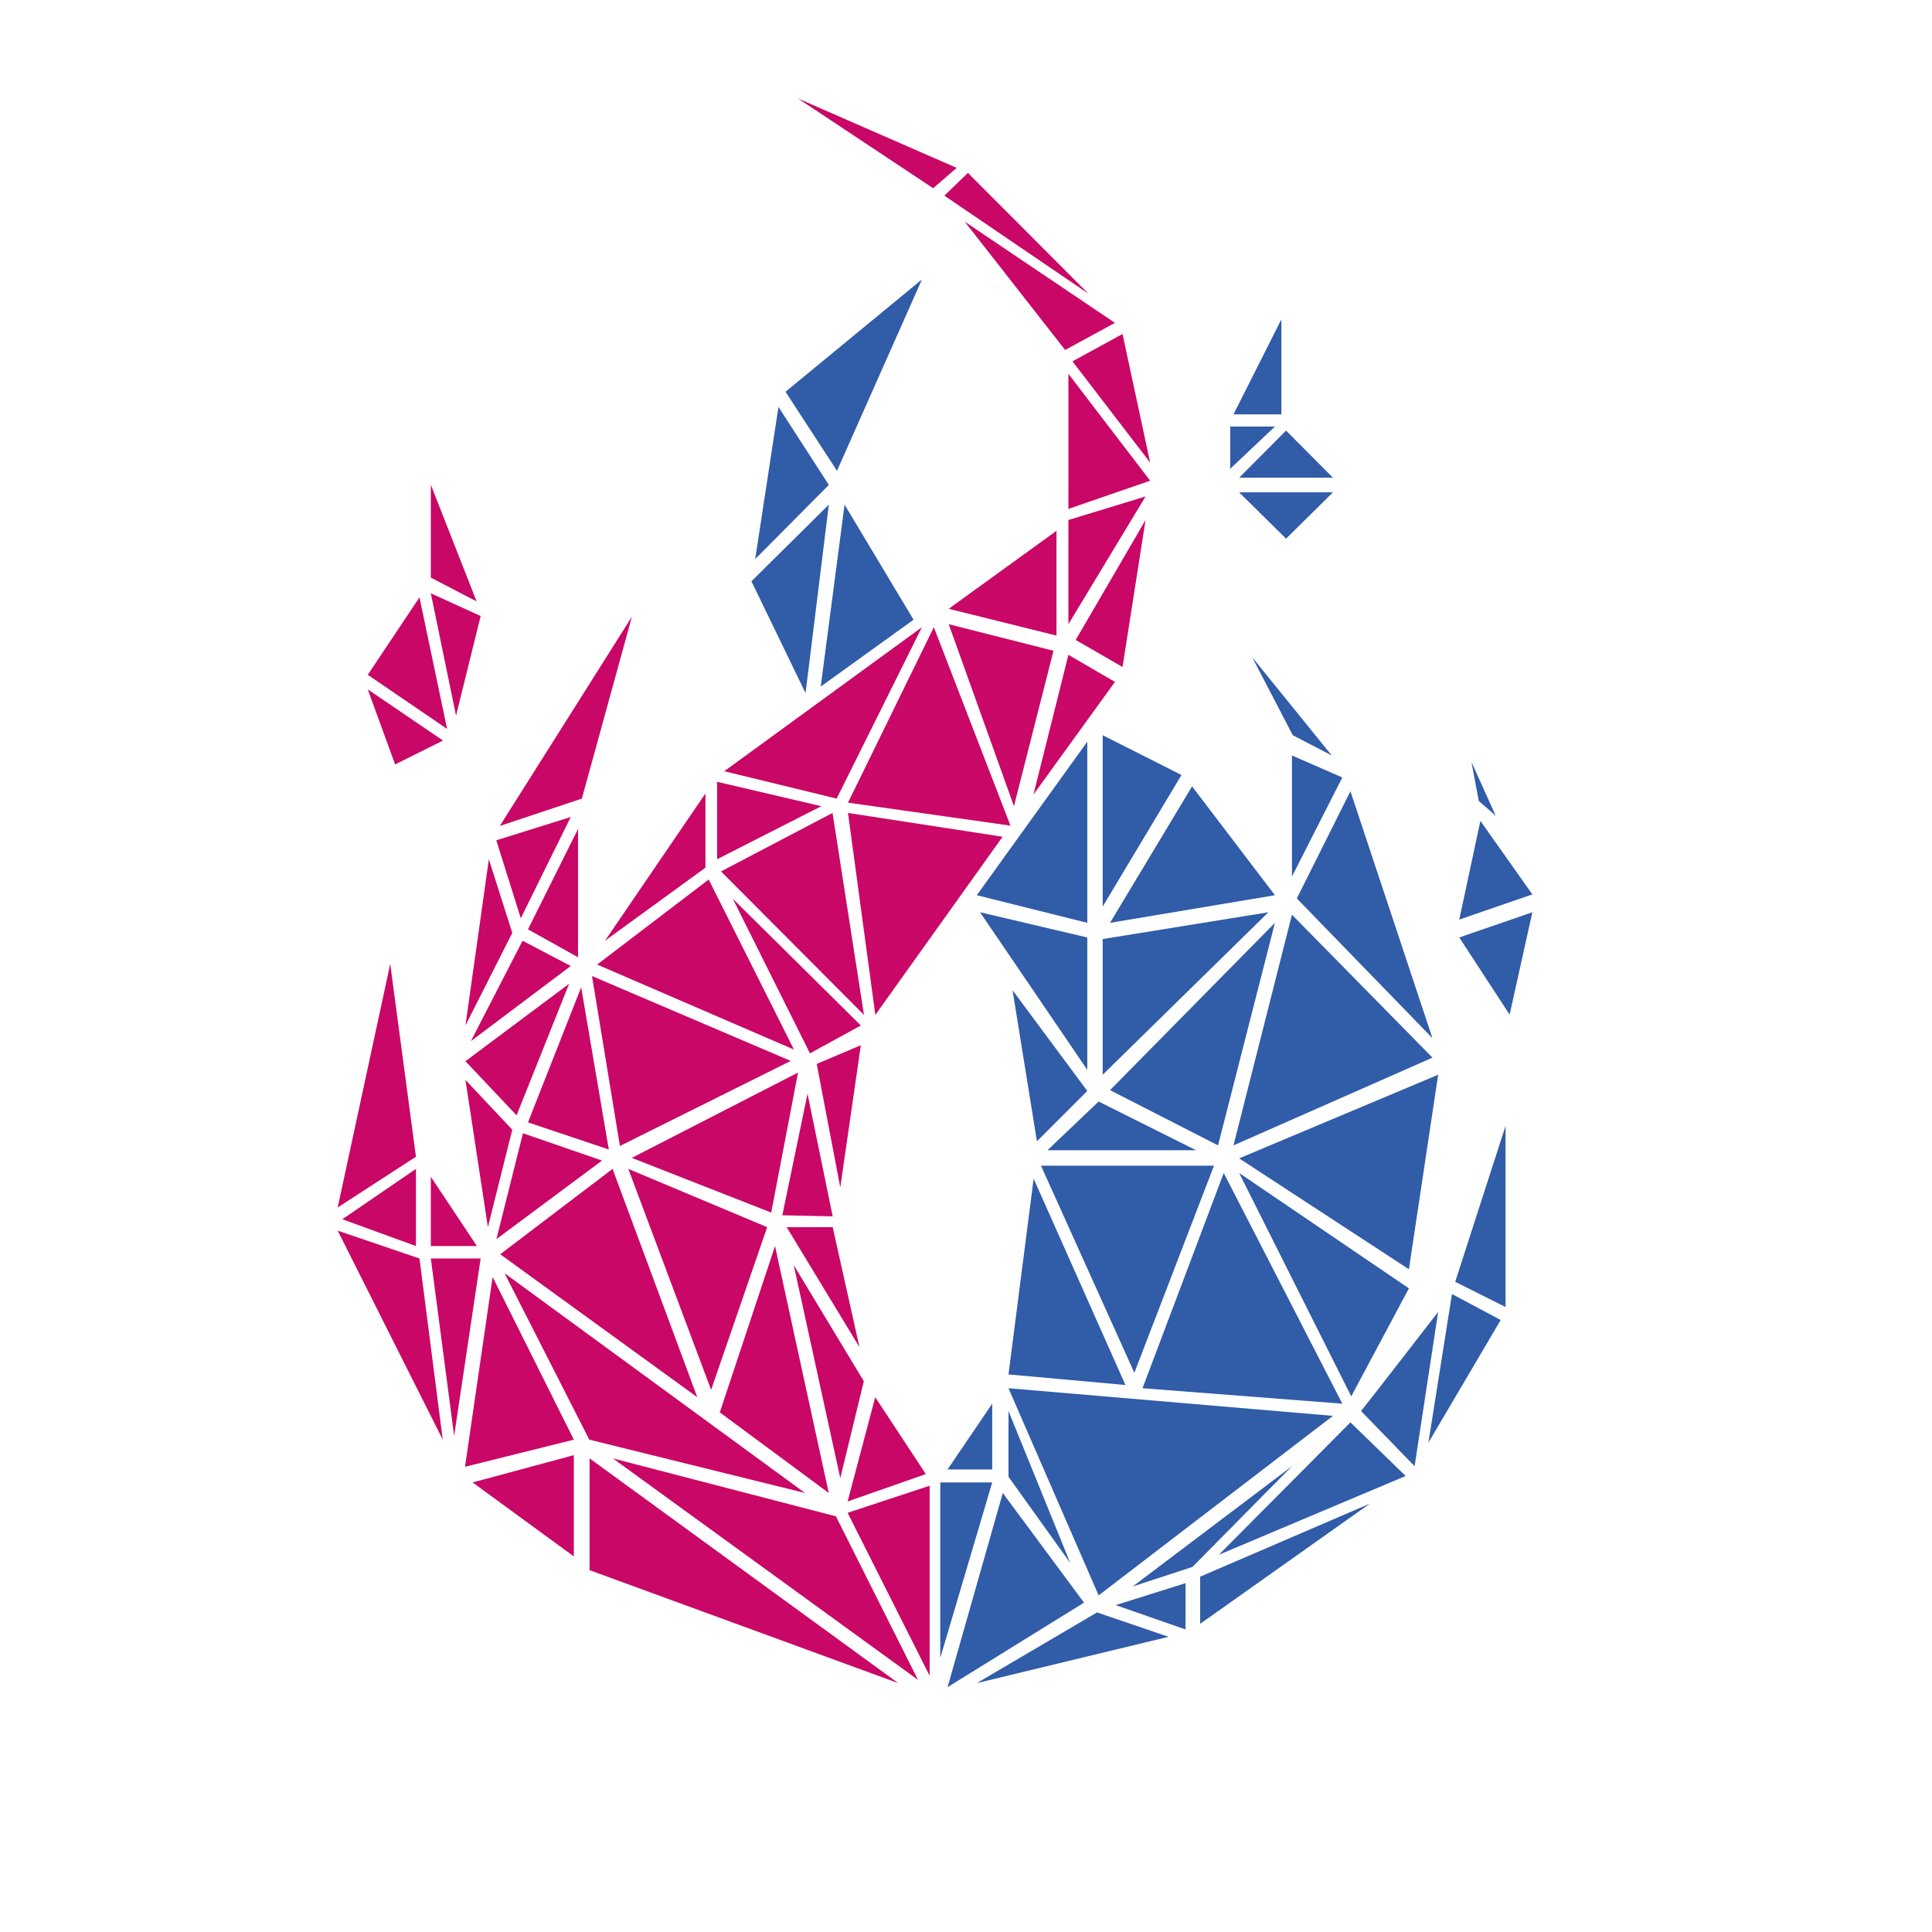 <svg viewBox="0 0 400.14 400.14" xmlns="http://www.w3.org/2000/svg" id="Calque_2">
  <defs>
    <style>
      .cls-1 {
        fill: #c90767;
      }

      .cls-2 {
        fill: #305ca8;
      }

      .cls-3 {
        fill: #c90867;
      }
    </style>
  </defs>
  <polygon points="236.63 287.52 253.45 242.94 278.01 290.72 236.63 287.52" class="cls-2"></polygon>
  <polygon points="279.86 289.2 256.64 242.94 291.8 266.83 279.86 289.2" class="cls-2"></polygon>
  <polygon points="233.09 286.85 214.08 244.12 208.87 284.66 233.09 286.85" class="cls-2"></polygon>
  <polygon points="215.6 241.43 251.43 241.43 234.94 284.32 215.6 241.43" class="cls-2"></polygon>
  <polygon points="216.94 238.23 227.54 228.14 247.73 238.23 216.94 238.23" class="cls-2"></polygon>
  <polygon points="214.76 236.38 209.71 205.09 225.19 225.95 214.76 236.38" class="cls-2"></polygon>
  <polygon points="202.31 185.41 225.19 153.61 225.19 191.13 202.31 185.41" class="cls-2"></polygon>
  <polygon points="202.98 188.94 225.19 194.16 225.19 221.58 202.98 188.94" class="cls-2"></polygon>
  <polygon points="228.38 222.59 228.38 194.49 262.7 188.94 228.38 222.59" class="cls-2"></polygon>
  <polygon points="229.9 191.13 246.89 162.87 264.05 185.41 229.9 191.13" class="cls-2"></polygon>
  <polygon points="228.38 187.76 228.38 152.27 244.7 160.51 228.38 187.76" class="cls-2"></polygon>
  <polygon points="259.34 136.12 267.75 152.27 275.82 156.47 259.34 136.12" class="cls-2"></polygon>
  <polygon points="267.58 181.54 267.58 156.47 278.01 161.02 267.58 181.54" class="cls-2"></polygon>
  <polygon points="268.59 186.08 279.69 163.88 296.68 215.02 268.59 186.08" class="cls-2"></polygon>
  <polygon points="267.58 189.45 296.68 219.05 255.47 237.22 267.58 189.45" class="cls-2"></polygon>
  <polygon points="264.05 191.13 252.27 237.22 229.9 225.78 264.05 191.13" class="cls-2"></polygon>
  <polygon points="256.64 239.91 297.86 222.59 291.8 262.88 256.64 239.91" class="cls-2"></polygon>
  <polygon points="265.39 66.14 265.39 85.82 255.47 85.82 265.39 66.14" class="cls-2"></polygon>
  <polygon points="254.79 97.09 254.79 88.34 264.05 88.34 254.79 97.09" class="cls-2"></polygon>
  <polygon points="256.64 98.94 276.07 98.94 266.36 89.18 256.64 98.94" class="cls-2"></polygon>
  <polygon points="256.64 101.97 276.07 101.97 266.36 111.56 256.64 101.97" class="cls-2"></polygon>
  <polygon points="302.23 190.46 306.61 170.02 317.37 185.24 302.23 190.46" class="cls-2"></polygon>
  <polygon points="302.23 194.16 317.37 188.94 312.66 210.14 302.23 194.16" class="cls-2"></polygon>
  <path d="M309.8,169.01c-.17-.25-3.53-3.11-3.53-3.11l-1.51-8.07,5.05,11.19Z" class="cls-2"></path>
  <polygon points="194.74 343.37 194.74 307.03 205.5 307.03 194.74 343.37" class="cls-2"></polygon>
  <polygon points="196.25 304.34 205.5 290.72 205.5 304.34 196.25 304.34" class="cls-2"></polygon>
  <polygon points="208.87 292.23 208.87 305.86 221.65 323.69 208.87 292.23" class="cls-2"></polygon>
  <polygon points="207.69 309.22 196.25 349.43 224.51 331.93 207.69 309.22" class="cls-2"></polygon>
  <polygon points="202.31 348.59 227.21 333.95 242.01 339 202.31 348.59" class="cls-2"></polygon>
  <polygon points="231.07 332.44 245.54 327.89 245.54 337.48 231.07 332.44" class="cls-2"></polygon>
  <polygon points="234.61 328.57 246.97 324.53 267.58 303.67 234.61 328.57" class="cls-2"></polygon>
  <polygon points="227.54 330.42 208.87 287.52 276.07 293.24 227.54 330.42" class="cls-2"></polygon>
  <polygon points="248.57 336.31 283.73 311.41 248.57 326.55 248.57 336.31" class="cls-2"></polygon>
  <polygon points="252.44 322.01 291.13 305.69 279.69 294.59 252.44 322.01" class="cls-2"></polygon>
  <path d="M281.88,292.23c.5-.5,15.98-20.52,15.98-20.52l-4.88,31.96-11.1-11.44Z" class="cls-2"></path>
  <polygon points="295.84 298.79 300.72 268.01 310.81 273.39 295.84 298.79" class="cls-2"></polygon>
  <polygon points="301.39 265.48 311.82 233.18 311.82 270.7 301.39 265.48" class="cls-2"></polygon>
  <polygon points="174.92 104.52 189.21 128.35 169.98 142.2 174.92 104.52" class="cls-2"></polygon>
  <polygon points="171.66 104.52 166.84 143.55 155.63 120.39 171.66 104.52" class="cls-2"></polygon>
  <polygon points="156.41 115.79 161.23 84.28 171.66 100.43 156.41 115.79" class="cls-2"></polygon>
  <polygon points="162.69 81.14 190.95 57.87 173.35 97.51 162.69 81.14" class="cls-2"></polygon>
  <polygon points="89.23 100.39 89.23 119.63 98.71 124.56 89.23 100.39" class="cls-1"></polygon>
  <polygon points="89.23 122.88 94.45 148.22 99.55 127.59 89.23 122.88" class="cls-1"></polygon>
  <polygon points="86.88 123.72 92.6 150.97 76.17 139.76 86.88 123.72" class="cls-1"></polygon>
  <polygon points="76.17 142.78 91.76 153.38 81.83 158.32 76.17 142.78" class="cls-1"></polygon>
  <polygon points="89.23 260.65 99.55 260.65 94.06 297.38 89.23 260.65" class="cls-1"></polygon>
  <polygon points="89.23 243.72 89.23 258.07 98.77 258.07 89.23 243.72" class="cls-1"></polygon>
  <polygon points="86.15 242.09 70.9 252.52 86.15 258.07 86.15 242.09" class="cls-1"></polygon>
  <polygon points="69.94 254.88 86.88 260.65 91.7 298.17 69.94 254.88" class="cls-1"></polygon>
  <polygon points="69.94 250.08 86.15 239.57 80.82 199.64 69.94 250.08" class="cls-1"></polygon>
  <polygon points="101.05 254.16 106.1 233.98 96.4 223.66 101.05 254.16" class="cls-1"></polygon>
  <polygon points="96.4 219.79 106.99 231 117.87 203.75 96.4 219.79" class="cls-1"></polygon>
  <polygon points="97.52 215.64 118.21 200.07 108.23 194.84 97.52 215.64" class="cls-1"></polygon>
  <polygon points="96.4 212.39 101.25 177.96 106.1 193.21 96.4 212.39" class="cls-1"></polygon>
  <polygon points="107.86 190.18 102.79 174.03 118.21 169.21 107.86 190.18" class="cls-1"></polygon>
  <polygon points="109.35 192.48 119.72 171.68 119.72 198.26 109.35 192.48" class="cls-1"></polygon>
  <polygon points="103.52 171.06 130.88 127.71 120.51 165.4 103.52 171.06" class="cls-1"></polygon>
  <polygon points="165.26 20.39 193.27 38.98 198.14 34.77 165.26 20.39" class="cls-1"></polygon>
  <polygon points="200.47 35.81 195.59 40.52 225.42 60.82 200.47 35.81" class="cls-1"></polygon>
  <polygon points="199.8 45.9 220.6 72.48 230.92 66.87 199.8 45.9" class="cls-1"></polygon>
  <polygon points="222.12 74.84 232.49 69.17 238.21 95.81 222.12 74.84" class="cls-1"></polygon>
  <polygon points="221.28 77.42 238.21 99.56 221.28 105.4 221.28 77.42" class="cls-1"></polygon>
  <polygon points="221.28 107.7 237.26 102.82 221.28 129.28 221.28 107.7" class="cls-1"></polygon>
  <polygon points="196.49 126.09 218.81 109.94 218.81 131.64 196.49 126.09" class="cls-3"></polygon>
  <polygon points="222.79 132.54 237.26 107.7 232.49 138.14 222.79 132.54" class="cls-1"></polygon>
  <polygon points="221.28 135.62 230.92 141.23 214.04 164.56 221.28 135.62" class="cls-3"></polygon>
  <polygon points="196.49 129.28 218.19 134.78 210 166.97 196.49 129.28" class="cls-3"></polygon>
  <polygon points="150 159.73 190.94 129.9 173.28 165.4 150 159.73" class="cls-1"></polygon>
  <polygon points="175.63 166.24 193.41 129.9 209.28 171 175.63 166.24" class="cls-3"></polygon>
  <polygon points="175.63 168.37 207.65 173.3 181.29 210.2 175.63 168.37" class="cls-3"></polygon>
  <polygon points="149.33 180.48 172.43 168.37 178.94 210.2 149.33 180.48" class="cls-1"></polygon>
  <polygon points="146.11 164.33 146.11 179.7 125.3 194.84 146.11 164.33" class="cls-1"></polygon>
  <polygon points="148.52 161.92 170.11 166.97 148.52 177.96 148.52 161.92" class="cls-1"></polygon>
  <polygon points="146.78 182.16 164.44 217.38 123.68 199.77 146.78 182.16" class="cls-1"></polygon>
  <polygon points="151.77 186.14 167.75 218.16 178.29 212.39 151.77 186.14" class="cls-1"></polygon>
  <polygon points="169.15 220.35 178.29 216.48 174.03 245.92 169.15 220.35" class="cls-1"></polygon>
  <polygon points="163.77 219.73 122.61 202.15 128.39 237.34 163.77 219.73" class="cls-1"></polygon>
  <polygon points="120.37 204.48 109.35 232.46 126.09 238.07 120.37 204.48" class="cls-1"></polygon>
  <polygon points="130.85 239.81 165.28 222.14 159.73 251.14 130.85 239.81" class="cls-1"></polygon>
  <polygon points="162.03 251.7 167.25 226.52 172.46 251.92 162.03 251.7" class="cls-1"></polygon>
  <polygon points="108.31 234.71 124.69 240.37 102.82 256.63 108.31 234.71" class="cls-1"></polygon>
  <polygon points="103.6 259.77 126.87 242.09 144.42 289.38 103.6 259.77" class="cls-1"></polygon>
  <polygon points="130.13 242.09 158.89 254.16 147.28 287.86 130.13 242.09" class="cls-1"></polygon>
  <polygon points="162.93 254.16 172.46 254.16 178.01 279.02 162.93 254.16" class="cls-1"></polygon>
  <polygon points="164.39 262.01 178.91 286.07 174.03 306.14 164.39 262.01" class="cls-1"></polygon>
  <polygon points="160.52 258.07 171.65 309.22 149.08 292.52 160.52 258.07" class="cls-1"></polygon>
  <polygon points="175.55 310.97 191.75 305.3 181.27 289.38 175.55 310.97" class="cls-1"></polygon>
  <polygon points="102.03 264.48 96.31 303.79 118.85 298.17 102.03 264.48" class="cls-1"></polygon>
  <polygon points="104.5 263.7 122.05 298.17 166.74 309.22 104.5 263.7" class="cls-1"></polygon>
  <polygon points="97.88 307.03 118.85 301.38 118.85 322.35 97.88 307.03" class="cls-1"></polygon>
  <polygon points="122.11 302.05 122.11 325.2 186.03 348.59 122.11 302.05" class="cls-1"></polygon>
  <polygon points="126.93 302.05 190.13 347.92 173.13 314.05 126.93 302.05" class="cls-1"></polygon>
  <polygon points="192.54 347.08 192.54 307.71 175.55 313.32 192.54 347.08" class="cls-1"></polygon>
</svg>